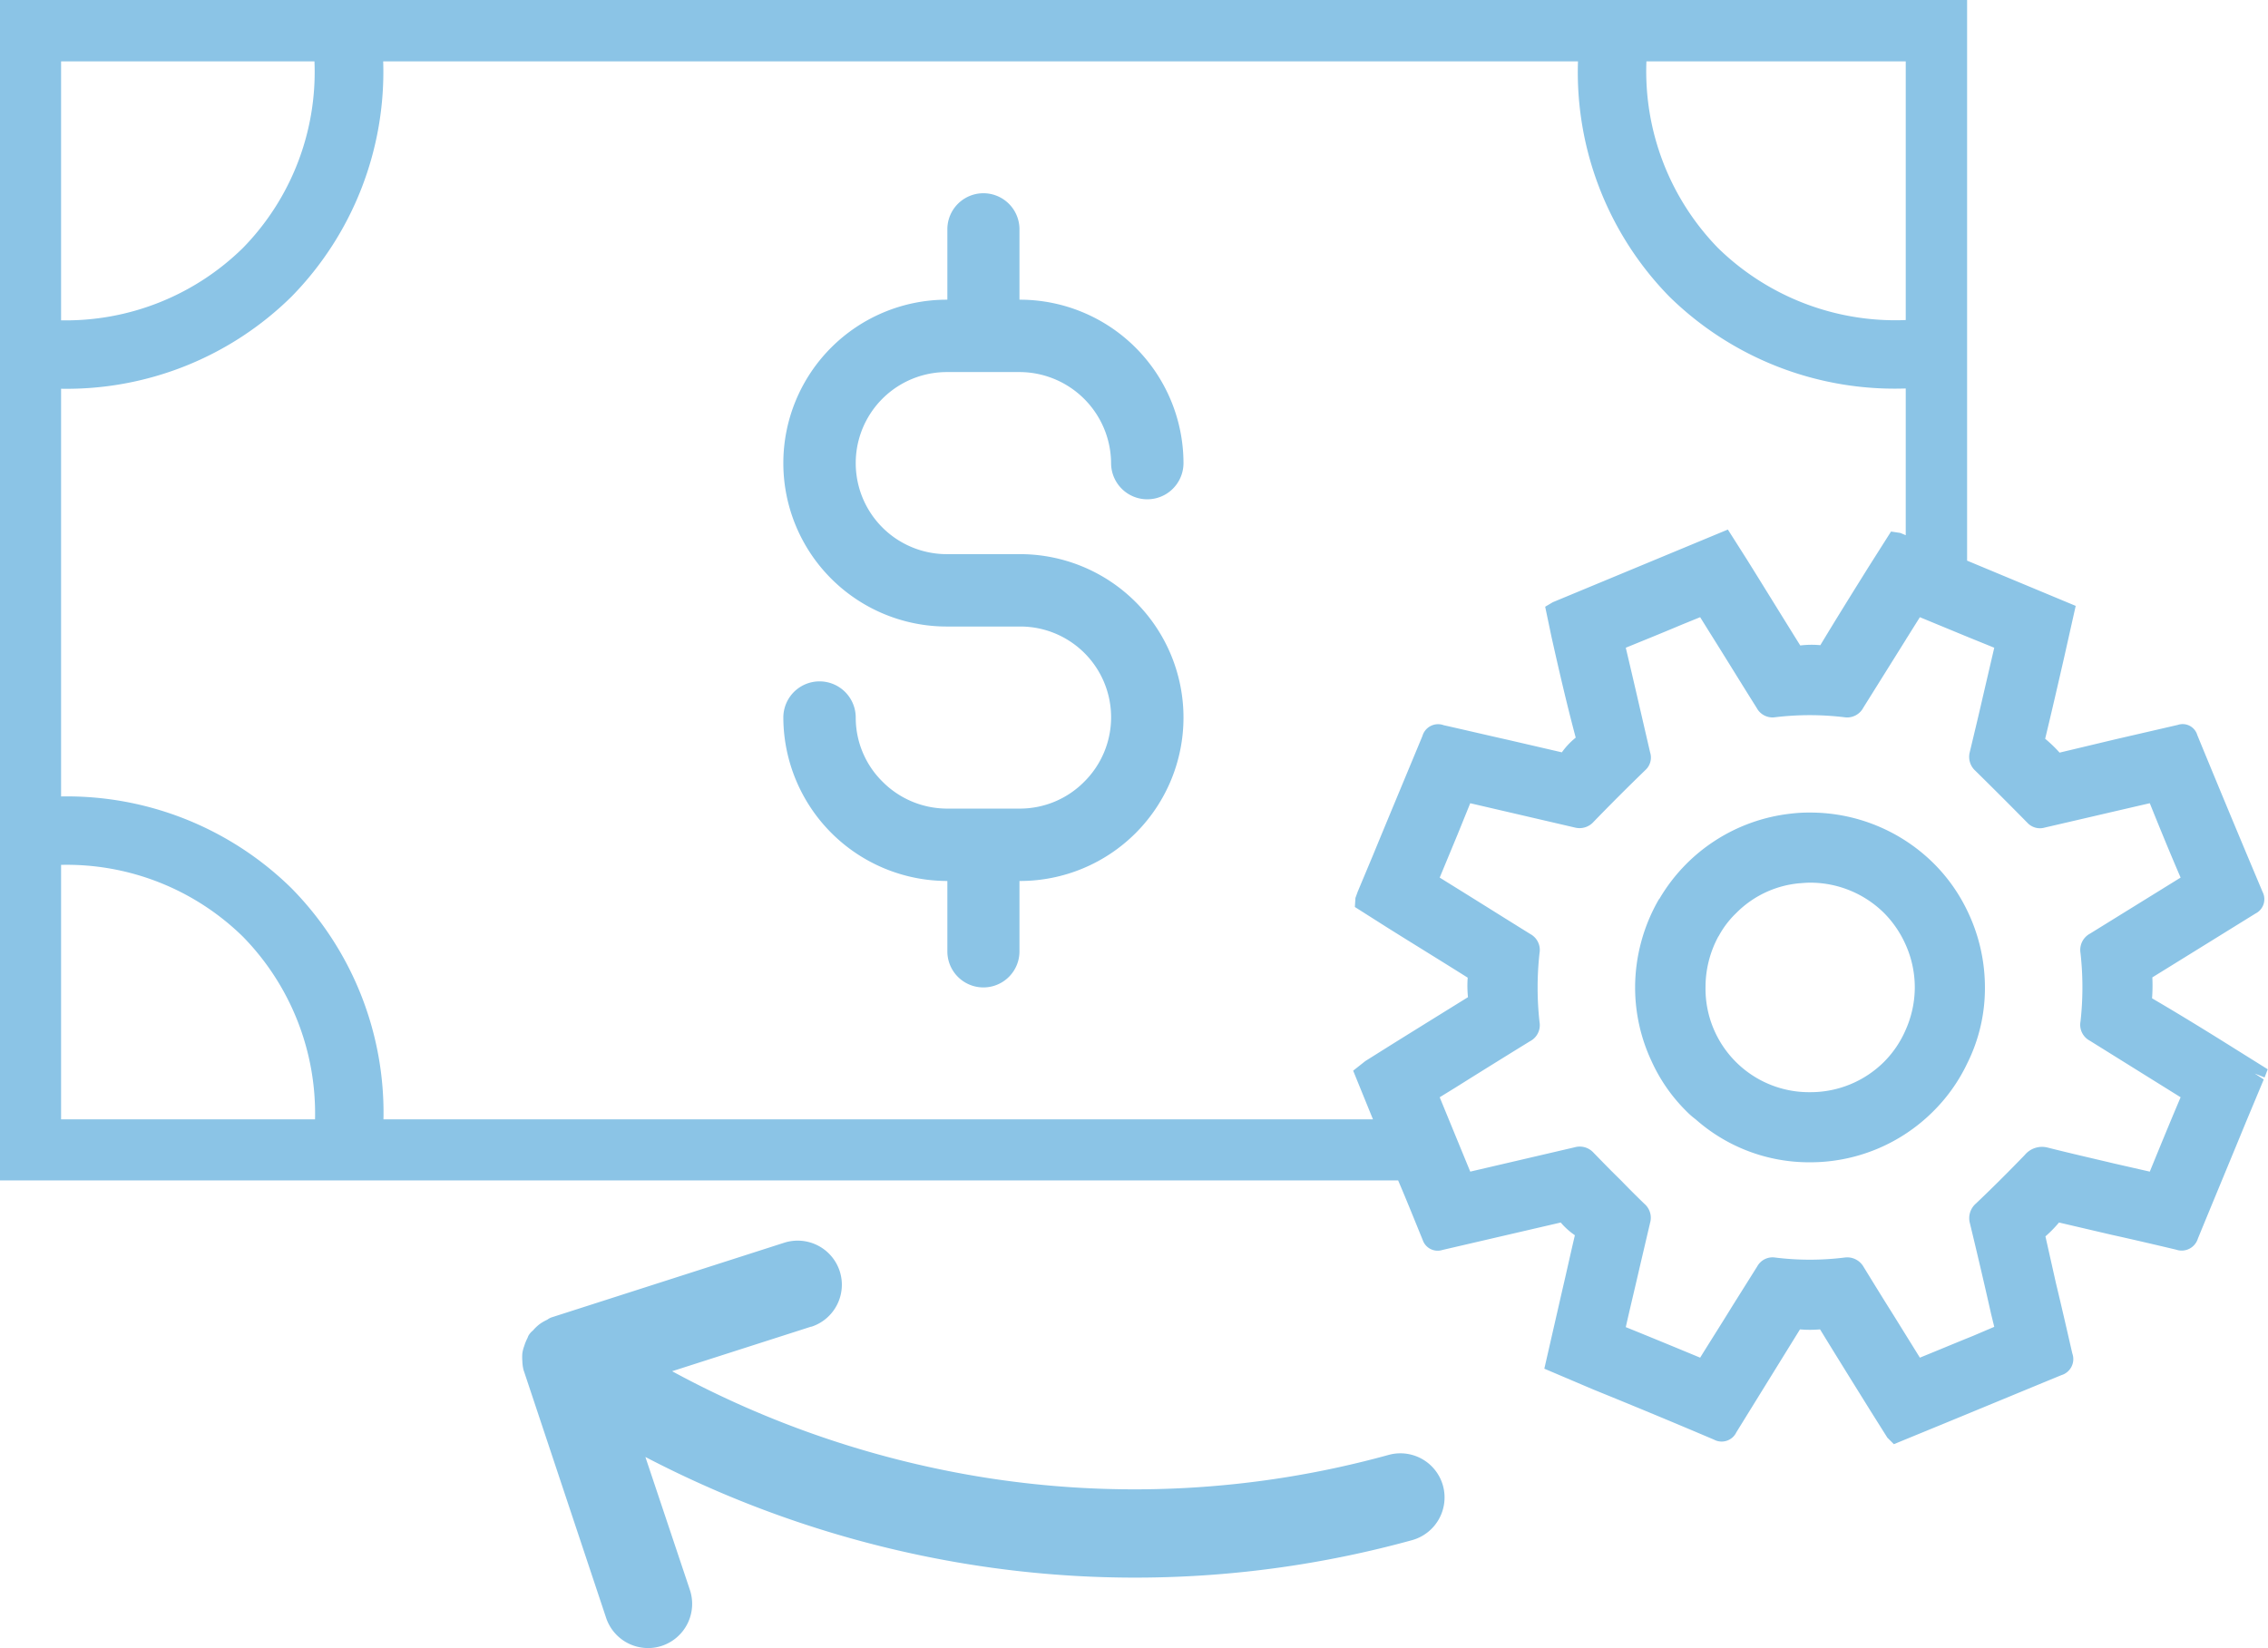 <svg xmlns="http://www.w3.org/2000/svg" xmlns:xlink="http://www.w3.org/1999/xlink" preserveAspectRatio="xMidYMid meet" version="1.0" viewBox="0.0 0.0 80.2 58.3" zoomAndPan="magnify" style="fill: rgb(139, 196, 230);" original_string_length="4832"><g data-name="30" id="__id3_scy74tqnjl"><path d="M28.69,46.921,23.767,48.5A34.562,34.562,0,0,0,34.576,52.22a33.767,33.767,0,0,0,14.52-.758,1.563,1.563,0,0,1,1.928,1.08,1.568,1.568,0,0,1-1.08,1.93,36.885,36.885,0,0,1-15.879.825,37.683,37.683,0,0,1-11.243-3.764l1.573,4.7a1.564,1.564,0,0,1-.985,1.978,1.535,1.535,0,0,1-.645.073,1.563,1.563,0,0,1-1.331-1.059l-2.922-8.774a1.457,1.457,0,0,1-.041-.312,1.6,1.6,0,0,1,0-.271,1.242,1.242,0,0,1,.065-.255,1.8,1.8,0,0,1,.123-.3.382.382,0,0,1,.046-.1l.011-.016a.623.623,0,0,1,.129-.137,1.567,1.567,0,0,1,.224-.216,1.528,1.528,0,0,1,.281-.165.588.588,0,0,1,.158-.085l8.223-2.639a1.564,1.564,0,0,1,1.964,1.01,1.562,1.562,0,0,1-1.009,1.963ZM79.15,37.17l1.04.65-.11.29-.35-.14.32.21-.61,1.46c-.57,1.39-1.15,2.78-1.72,4.17a.6.6,0,0,1-.77.39c-.76-.18-1.53-.36-2.3-.53l-1.84-.43a4.433,4.433,0,0,1-.48.49l.37,1.65c.2.83.39,1.66.58,2.49a.593.593,0,0,1-.39.77c-1.41.58-2.83,1.17-4.24,1.75l-1.68.69-.23-.23-.56-.89c-.61-.98-1.22-1.96-1.82-2.94a4.208,4.208,0,0,1-.71,0L61.4,50.66a.575.575,0,0,1-.79.26q-2.115-.9-4.26-1.77l-1.74-.74.64-2.8c.15-.64.29-1.28.44-1.92a2.539,2.539,0,0,1-.5-.45l-4.18.97a.558.558,0,0,1-.7-.35c-.29-.71-.57-1.41-.87-2.11H0V0H69.56V19.83l3.84,1.6-.41,1.83c-.22.96-.44,1.92-.67,2.87a4.665,4.665,0,0,1,.51.49l1.97-.47,2.21-.51a.538.538,0,0,1,.69.36q1.14,2.775,2.31,5.55a.566.566,0,0,1-.25.76L78,33.4l-1.89,1.17a6.119,6.119,0,0,1-.01.74C77.11,35.9,78.13,36.53,79.15,37.17Zm-20.93-35a8.961,8.961,0,0,0,2.53,6.6,8.975,8.975,0,0,0,6.64,2.55V2.17ZM2.16,11.33A8.938,8.938,0,0,0,8.59,8.77a8.906,8.906,0,0,0,2.53-6.6H2.16Zm8.98,28.26a8.941,8.941,0,0,0-2.55-6.46,8.9,8.9,0,0,0-6.43-2.54v9Zm40.77-4.32a3.962,3.962,0,0,1-.01-.69c-.95-.6-1.9-1.18-2.84-1.77l-1.15-.73.02-.32.08-.22.54-1.29c.58-1.41,1.17-2.82,1.75-4.22a.575.575,0,0,1,.75-.38c.76.17,1.52.35,2.28.52l1.9.44a2.6,2.6,0,0,1,.49-.52c-.31-1.16-.59-2.37-.86-3.58l-.22-1.05.27-.16,6.19-2.57.68,1.07c.63,1.01,1.25,2.02,1.88,3.03a3.328,3.328,0,0,1,.71-.01c.56-.93,1.14-1.86,1.72-2.79l.78-1.23.33.05.19.08V13.74a11.376,11.376,0,0,1-8.36-3.25A11.347,11.347,0,0,1,55.8,2.17H13.55a11.356,11.356,0,0,1-3.24,8.32,11.324,11.324,0,0,1-8.15,3.26V28.17a11.324,11.324,0,0,1,8.14,3.24,11.312,11.312,0,0,1,3.26,8.18H48.55l-.7-1.72.43-.34.86-.54C50.07,36.41,50.99,35.84,51.91,35.27Zm25.2,3.54-3.21-2a.637.637,0,0,1-.33-.68,10.878,10.878,0,0,0,0-2.42.655.655,0,0,1,.34-.69l3.2-1.98c-.38-.88-.74-1.76-1.09-2.63-.74.17-1.47.34-2.2.51l-1.51.35a.608.608,0,0,1-.62-.17c-.61-.62-1.22-1.23-1.84-1.84a.66.66,0,0,1-.2-.64c.16-.67.32-1.33.47-1.99l.4-1.72-.96-.39-1.67-.69-.37.59c-.04.07-.09.14-.13.21l-1.5,2.4a.646.646,0,0,1-.66.34,10.2,10.2,0,0,0-2.47,0,.633.633,0,0,1-.64-.33c-.56-.89-1.11-1.79-1.67-2.68l-.33-.53-.64.26c-.66.28-1.33.55-1.99.82.18.76.35,1.49.52,2.23l.34,1.47a.6.6,0,0,1-.17.63q-.93.9-1.83,1.83a.663.663,0,0,1-.66.2l-3.7-.86-.45,1.11-.63,1.52.45.28c.92.57,1.84,1.15,2.76,1.72a.638.638,0,0,1,.32.67,11.059,11.059,0,0,0,0,2.44.639.639,0,0,1-.34.68c-.86.53-1.73,1.07-2.59,1.61l-.6.37.32.78.76,1.85,3.69-.86a.657.657,0,0,1,.65.17c.33.34.65.67.99,1,.27.28.55.56.83.83a.65.65,0,0,1,.2.67l-.37,1.58c-.16.7-.33,1.4-.49,2.11.89.36,1.76.72,2.63,1.08.39-.63.78-1.24,1.16-1.86l.86-1.37a.619.619,0,0,1,.64-.31,9.96,9.96,0,0,0,2.44,0,.667.667,0,0,1,.68.33c.35.57.7,1.14,1.06,1.71l.93,1.5c.64-.26,1.26-.52,1.88-.77l.75-.32-.11-.45q-.36-1.6-.75-3.21a.685.685,0,0,1,.21-.7c.59-.56,1.17-1.14,1.73-1.72a.793.793,0,0,1,.81-.26c.79.2,1.58.38,2.38.57l1.23.28C76.38,40.56,76.74,39.68,77.11,38.81ZM33.48,13.16h2.59a3.244,3.244,0,0,1,3.22,3.22,1.28,1.28,0,1,0,2.56,0,5.787,5.787,0,0,0-5.78-5.78h-.02V8.11a1.275,1.275,0,0,0-2.55,0V10.6h-.02a5.78,5.78,0,0,0,0,11.56h2.59a3.21,3.21,0,0,1,2.27,5.49,3.2,3.2,0,0,1-2.27.95H33.48a3.223,3.223,0,0,1-2.27-.95,3.181,3.181,0,0,1-.95-2.27,1.28,1.28,0,0,0-2.56,0,5.8,5.8,0,0,0,5.78,5.78h.02v2.49a1.275,1.275,0,0,0,2.55,0V31.16h.02a5.78,5.78,0,0,0,0-11.56H33.48a3.22,3.22,0,0,1,0-6.44ZM69.56,32.2a6.215,6.215,0,0,1,.63,2.73,5.951,5.951,0,0,1-.63,2.69,6.032,6.032,0,0,1-1.19,1.68A6.151,6.151,0,0,1,64,41.11a6.056,6.056,0,0,1-4.04-1.52,2.856,2.856,0,0,1-.33-.29,5.936,5.936,0,0,1-1.23-1.77,6.142,6.142,0,0,1-.58-2.61,6.258,6.258,0,0,1,.84-3.11l.02-.02a6.174,6.174,0,0,1,4.63-3.01,5.374,5.374,0,0,1,.7-.04,6.2,6.2,0,0,1,4.38,1.81A6.056,6.056,0,0,1,69.56,32.2Zm-1.85,2.74a3.7,3.7,0,0,0-.32-1.52,3.75,3.75,0,0,0-.75-1.11,3.709,3.709,0,0,0-2.62-1.09h-.01c-.12,0-.24.01-.36.02h-.01a3.6,3.6,0,0,0-2.25,1.06,3.283,3.283,0,0,0-.62.82.01.01,0,0,0-.01.01,3.762,3.762,0,0,0-.45,1.78,3.66,3.66,0,0,0,3.68,3.72h.02a3.684,3.684,0,0,0,2.61-1.07,3.644,3.644,0,0,0,.77-1.14A3.71,3.71,0,0,0,67.71,34.94Z" style="fill: inherit;"/></g></svg>